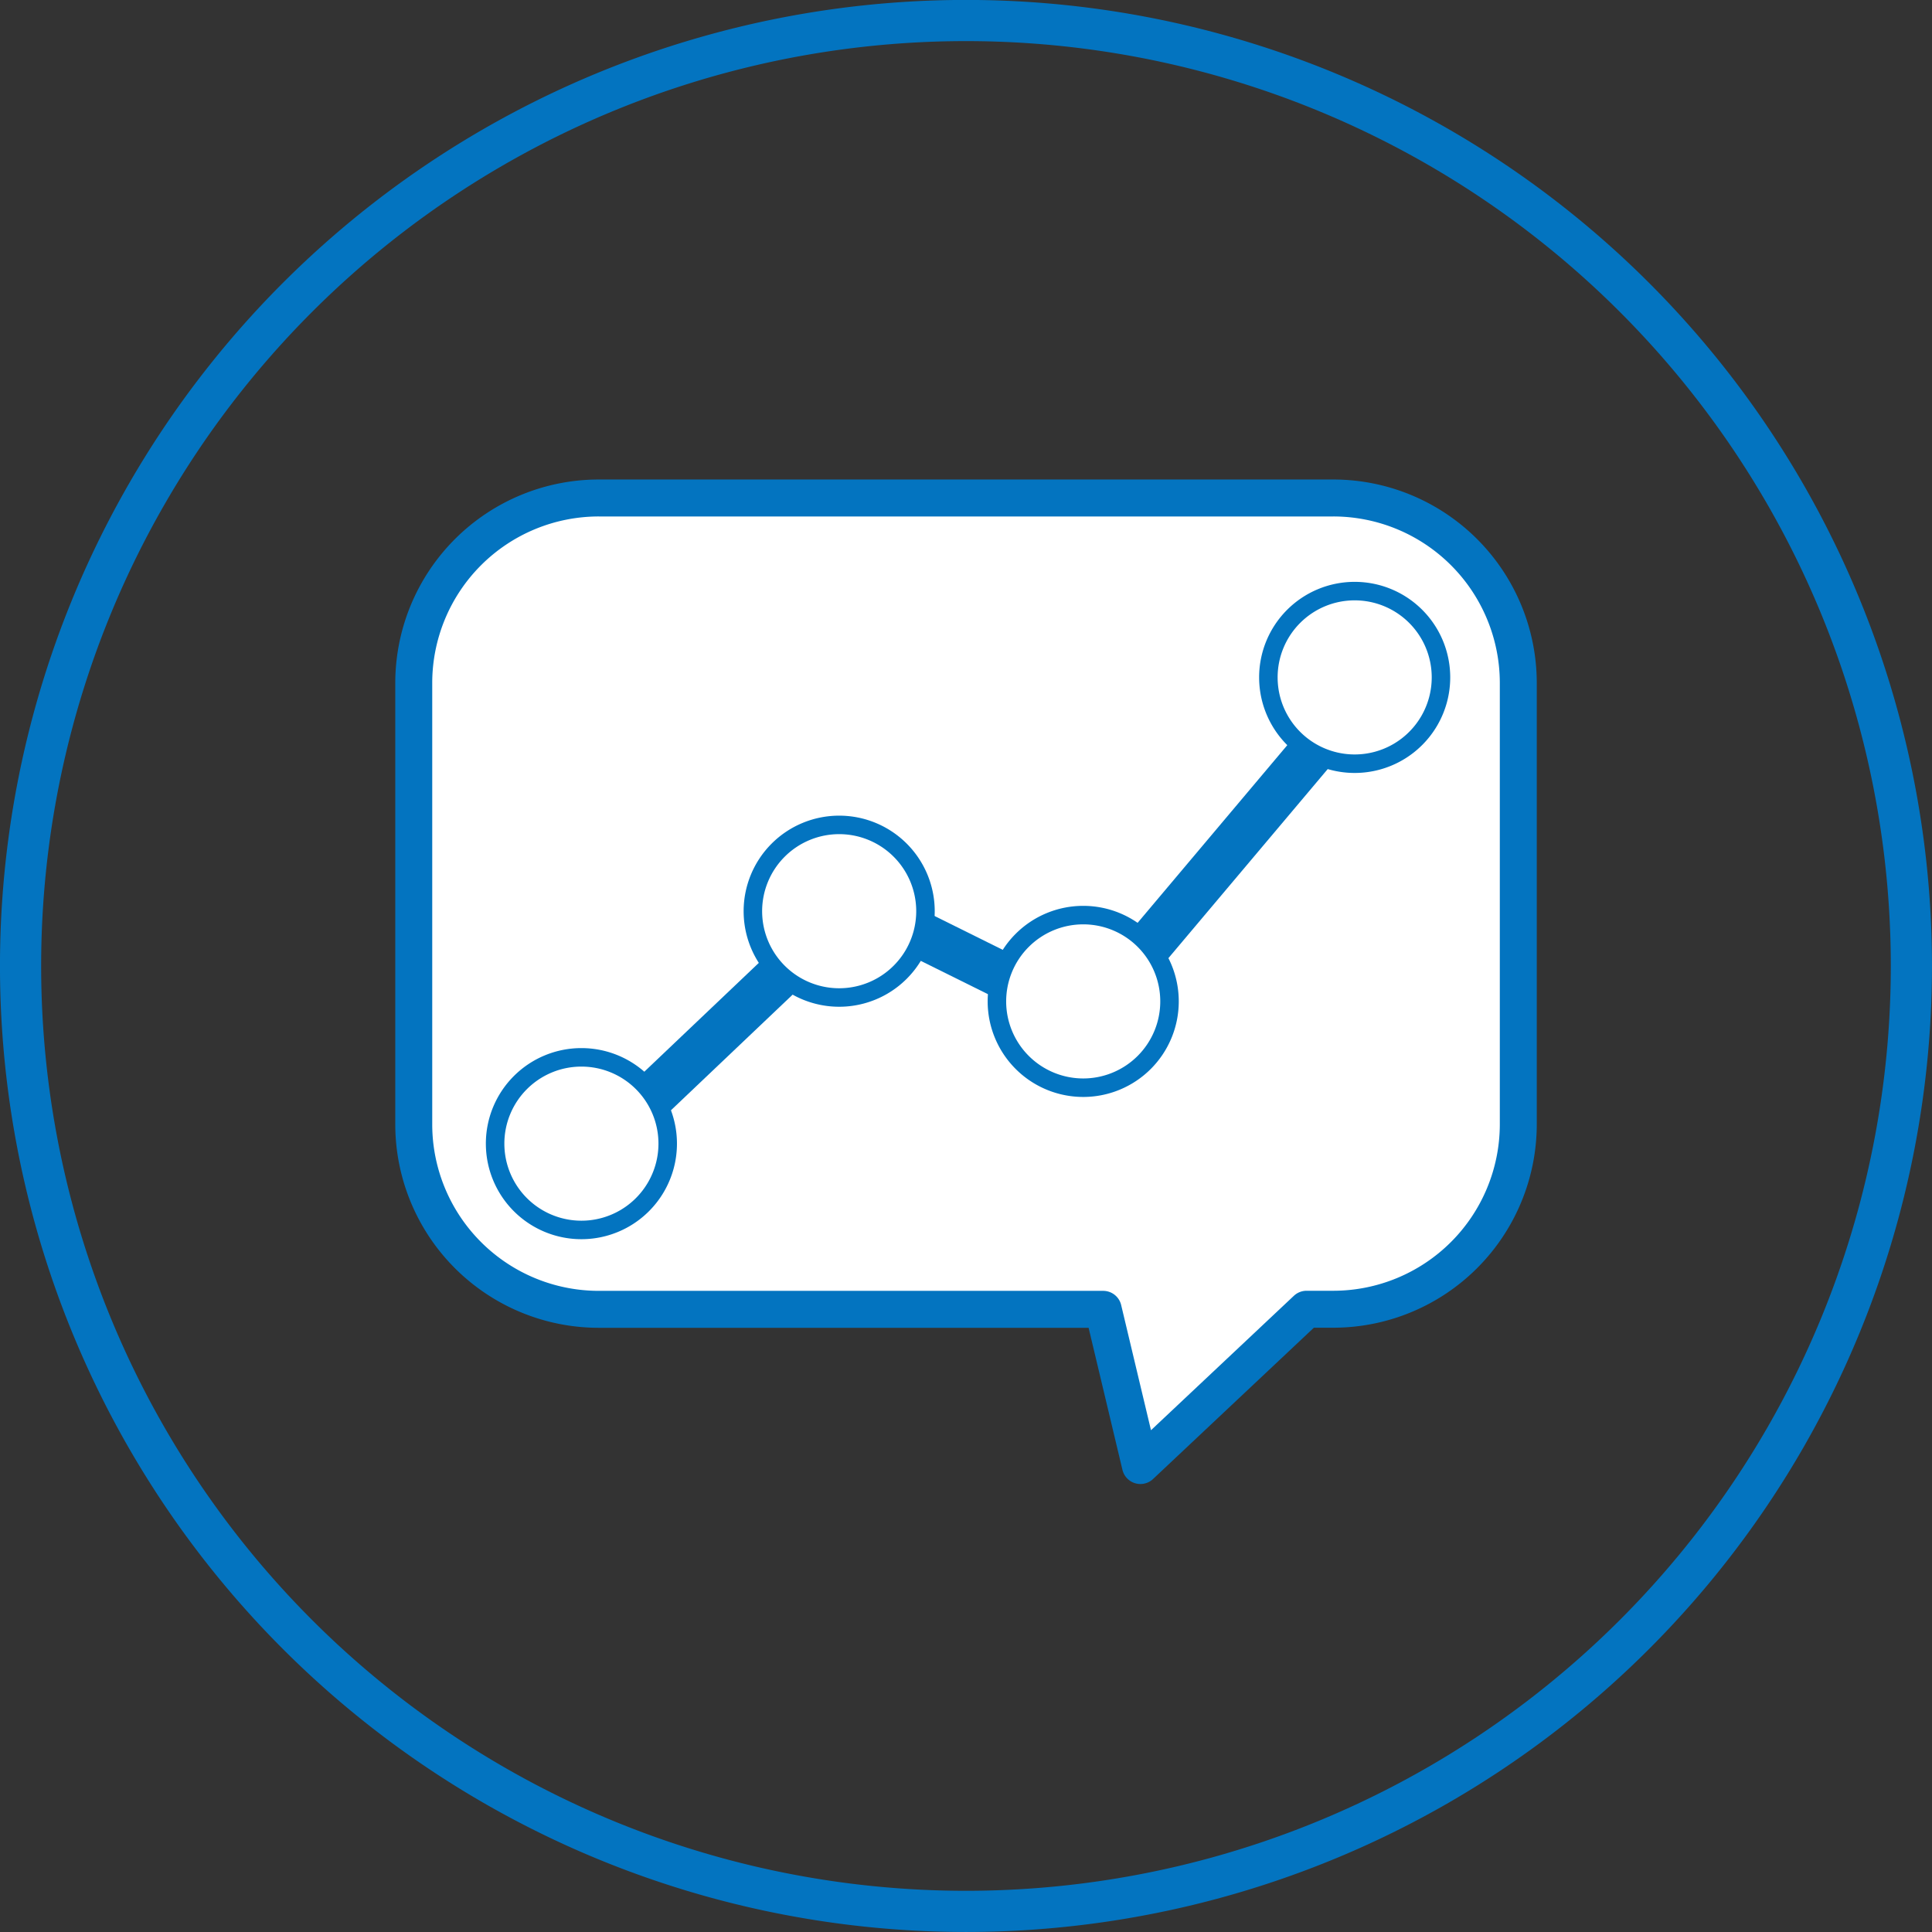 <svg xmlns="http://www.w3.org/2000/svg" xmlns:xlink="http://www.w3.org/1999/xlink" width="43.029" height="43.029" viewBox="0 0 43.029 43.029">
  <rect x="0" y="0" width="43.029" height="43.029" fill="#333333" stroke="none"/>
  <defs>
    <clipPath id="clip-path">
      <path id="Path_2252" data-name="Path 2252" d="M0,0H43.029V-43.029H0Z" fill="none"/>
    </clipPath>
  </defs>
  <g id="Group_2135" data-name="Group 2135" transform="translate(0 43.029)">
    <g id="Group_2122" data-name="Group 2122" clip-path="url(#clip-path)">
      <g id="Group_2119" data-name="Group 2119" transform="translate(21.514 -0.459)">
        <path id="Path_2249" data-name="Path 2249" d="M0,0A21.057,21.057,0,0,0,21.056-21.057,21.056,21.056,0,0,0,0-42.113,21.056,21.056,0,0,0-21.056-21.057,21.057,21.057,0,0,0,0,0Z" fill="none" stroke="#0374c0" stroke-width="0.917"/>
      </g>
      <g id="Group_2120" data-name="Group 2120" transform="translate(33.815 -17.989)">
        <path id="Path_2250" data-name="Path 2250" d="M0,0V-9.829a4.122,4.122,0,0,0-4.123-4.12H-20.477A4.122,4.122,0,0,0-24.6-9.829V0a4.122,4.122,0,0,0,4.123,4.121H-9.245L-8.416,7.6l3.7-3.481h.594A4.122,4.122,0,0,0,0,0" fill="#fff"/>
      </g>
      <g id="Group_2121" data-name="Group 2121" transform="translate(33.815 -17.989)">
        <path id="Path_2251" data-name="Path 2251" d="M0,0V-9.829a4.122,4.122,0,0,0-4.123-4.12H-20.477A4.122,4.122,0,0,0-24.6-9.829V0a4.122,4.122,0,0,0,4.123,4.121H-9.245L-8.416,7.6l3.7-3.481h.594A4.122,4.122,0,0,0,0,0Z" fill="none" stroke="#0374c0" stroke-linejoin="round" stroke-miterlimit="10" stroke-width="0.823"/>
      </g>
    </g>
    <g id="Group_2123" data-name="Group 2123" transform="translate(17.547 -22.199)">
      <path id="Path_2253" data-name="Path 2253" d="M0,0,.711.748-3.027,4.3l-.711-.747Z" fill="#0374c0"/>
    </g>
    <g id="Group_2124" data-name="Group 2124" transform="translate(23.449 -21.321)">
      <path id="Path_2254" data-name="Path 2254" d="M0,0-.458.924-3.775-.721l.459-.924Z" fill="#0374c0"/>
    </g>
    <g id="Group_2125" data-name="Group 2125" transform="translate(29.301 -27.182)">
      <path id="Path_2255" data-name="Path 2255" d="M0,0,.789.665l-4.432,5.26-.788-.665Z" fill="#0374c0"/>
    </g>
    <g id="Group_2134" data-name="Group 2134" clip-path="url(#clip-path)">
      <g id="Group_2126" data-name="Group 2126" transform="translate(11 -17.558)">
        <path id="Path_2256" data-name="Path 2256" d="M0,0A1.949,1.949,0,0,1,1.949-1.949,1.948,1.948,0,0,1,3.9,0,1.948,1.948,0,0,1,1.949,1.949,1.949,1.949,0,0,1,0,0" fill="#fff"/>
      </g>
      <g id="Group_2127" data-name="Group 2127" transform="translate(11.027 -17.558)">
        <path id="Path_2257" data-name="Path 2257" d="M0,0A1.921,1.921,0,0,1,1.922-1.922,1.921,1.921,0,0,1,3.844,0,1.922,1.922,0,0,1,0,0Z" fill="none" stroke="#0374c0" stroke-miterlimit="8" stroke-width="0.412"/>
      </g>
      <g id="Group_2128" data-name="Group 2128" transform="translate(16.741 -22.735)">
        <path id="Path_2258" data-name="Path 2258" d="M0,0A1.948,1.948,0,0,1,1.949-1.949,1.948,1.948,0,0,1,3.9,0,1.949,1.949,0,0,1,0,0" fill="#fff"/>
      </g>
      <g id="Group_2129" data-name="Group 2129" transform="translate(16.768 -22.735)">
        <path id="Path_2259" data-name="Path 2259" d="M0,0A1.922,1.922,0,0,1,1.922-1.922,1.922,1.922,0,0,1,3.844,0,1.922,1.922,0,0,1,0,0Z" fill="none" stroke="#0374c0" stroke-miterlimit="8" stroke-width="0.412"/>
      </g>
      <g id="Group_2130" data-name="Group 2130" transform="translate(22.177 -20.727)">
        <path id="Path_2260" data-name="Path 2260" d="M0,0A1.95,1.95,0,0,1,1.949-1.949,1.949,1.949,0,0,1,3.9,0,1.948,1.948,0,0,1,1.949,1.949,1.949,1.949,0,0,1,0,0" fill="#fff"/>
      </g>
      <g id="Group_2131" data-name="Group 2131" transform="translate(22.203 -20.726)">
        <path id="Path_2261" data-name="Path 2261" d="M0,0A1.922,1.922,0,0,1,1.922-1.922,1.921,1.921,0,0,1,3.844,0,1.922,1.922,0,0,1,1.922,1.922,1.923,1.923,0,0,1,0,0Z" fill="none" stroke="#0374c0" stroke-miterlimit="8" stroke-width="0.412"/>
      </g>
      <g id="Group_2132" data-name="Group 2132" transform="translate(28.222 -27.942)">
        <path id="Path_2262" data-name="Path 2262" d="M0,0A1.949,1.949,0,0,1,1.949-1.949,1.948,1.948,0,0,1,3.9,0,1.948,1.948,0,0,1,1.949,1.949,1.949,1.949,0,0,1,0,0" fill="#fff"/>
      </g>
      <g id="Group_2133" data-name="Group 2133" transform="translate(28.249 -27.942)">
        <path id="Path_2263" data-name="Path 2263" d="M0,0A1.921,1.921,0,0,1,1.922-1.922,1.921,1.921,0,0,1,3.844,0,1.922,1.922,0,0,1,0,0Z" fill="none" stroke="#0374c0" stroke-miterlimit="8" stroke-width="0.412"/>
      </g>
    </g>
  </g>
</svg>
